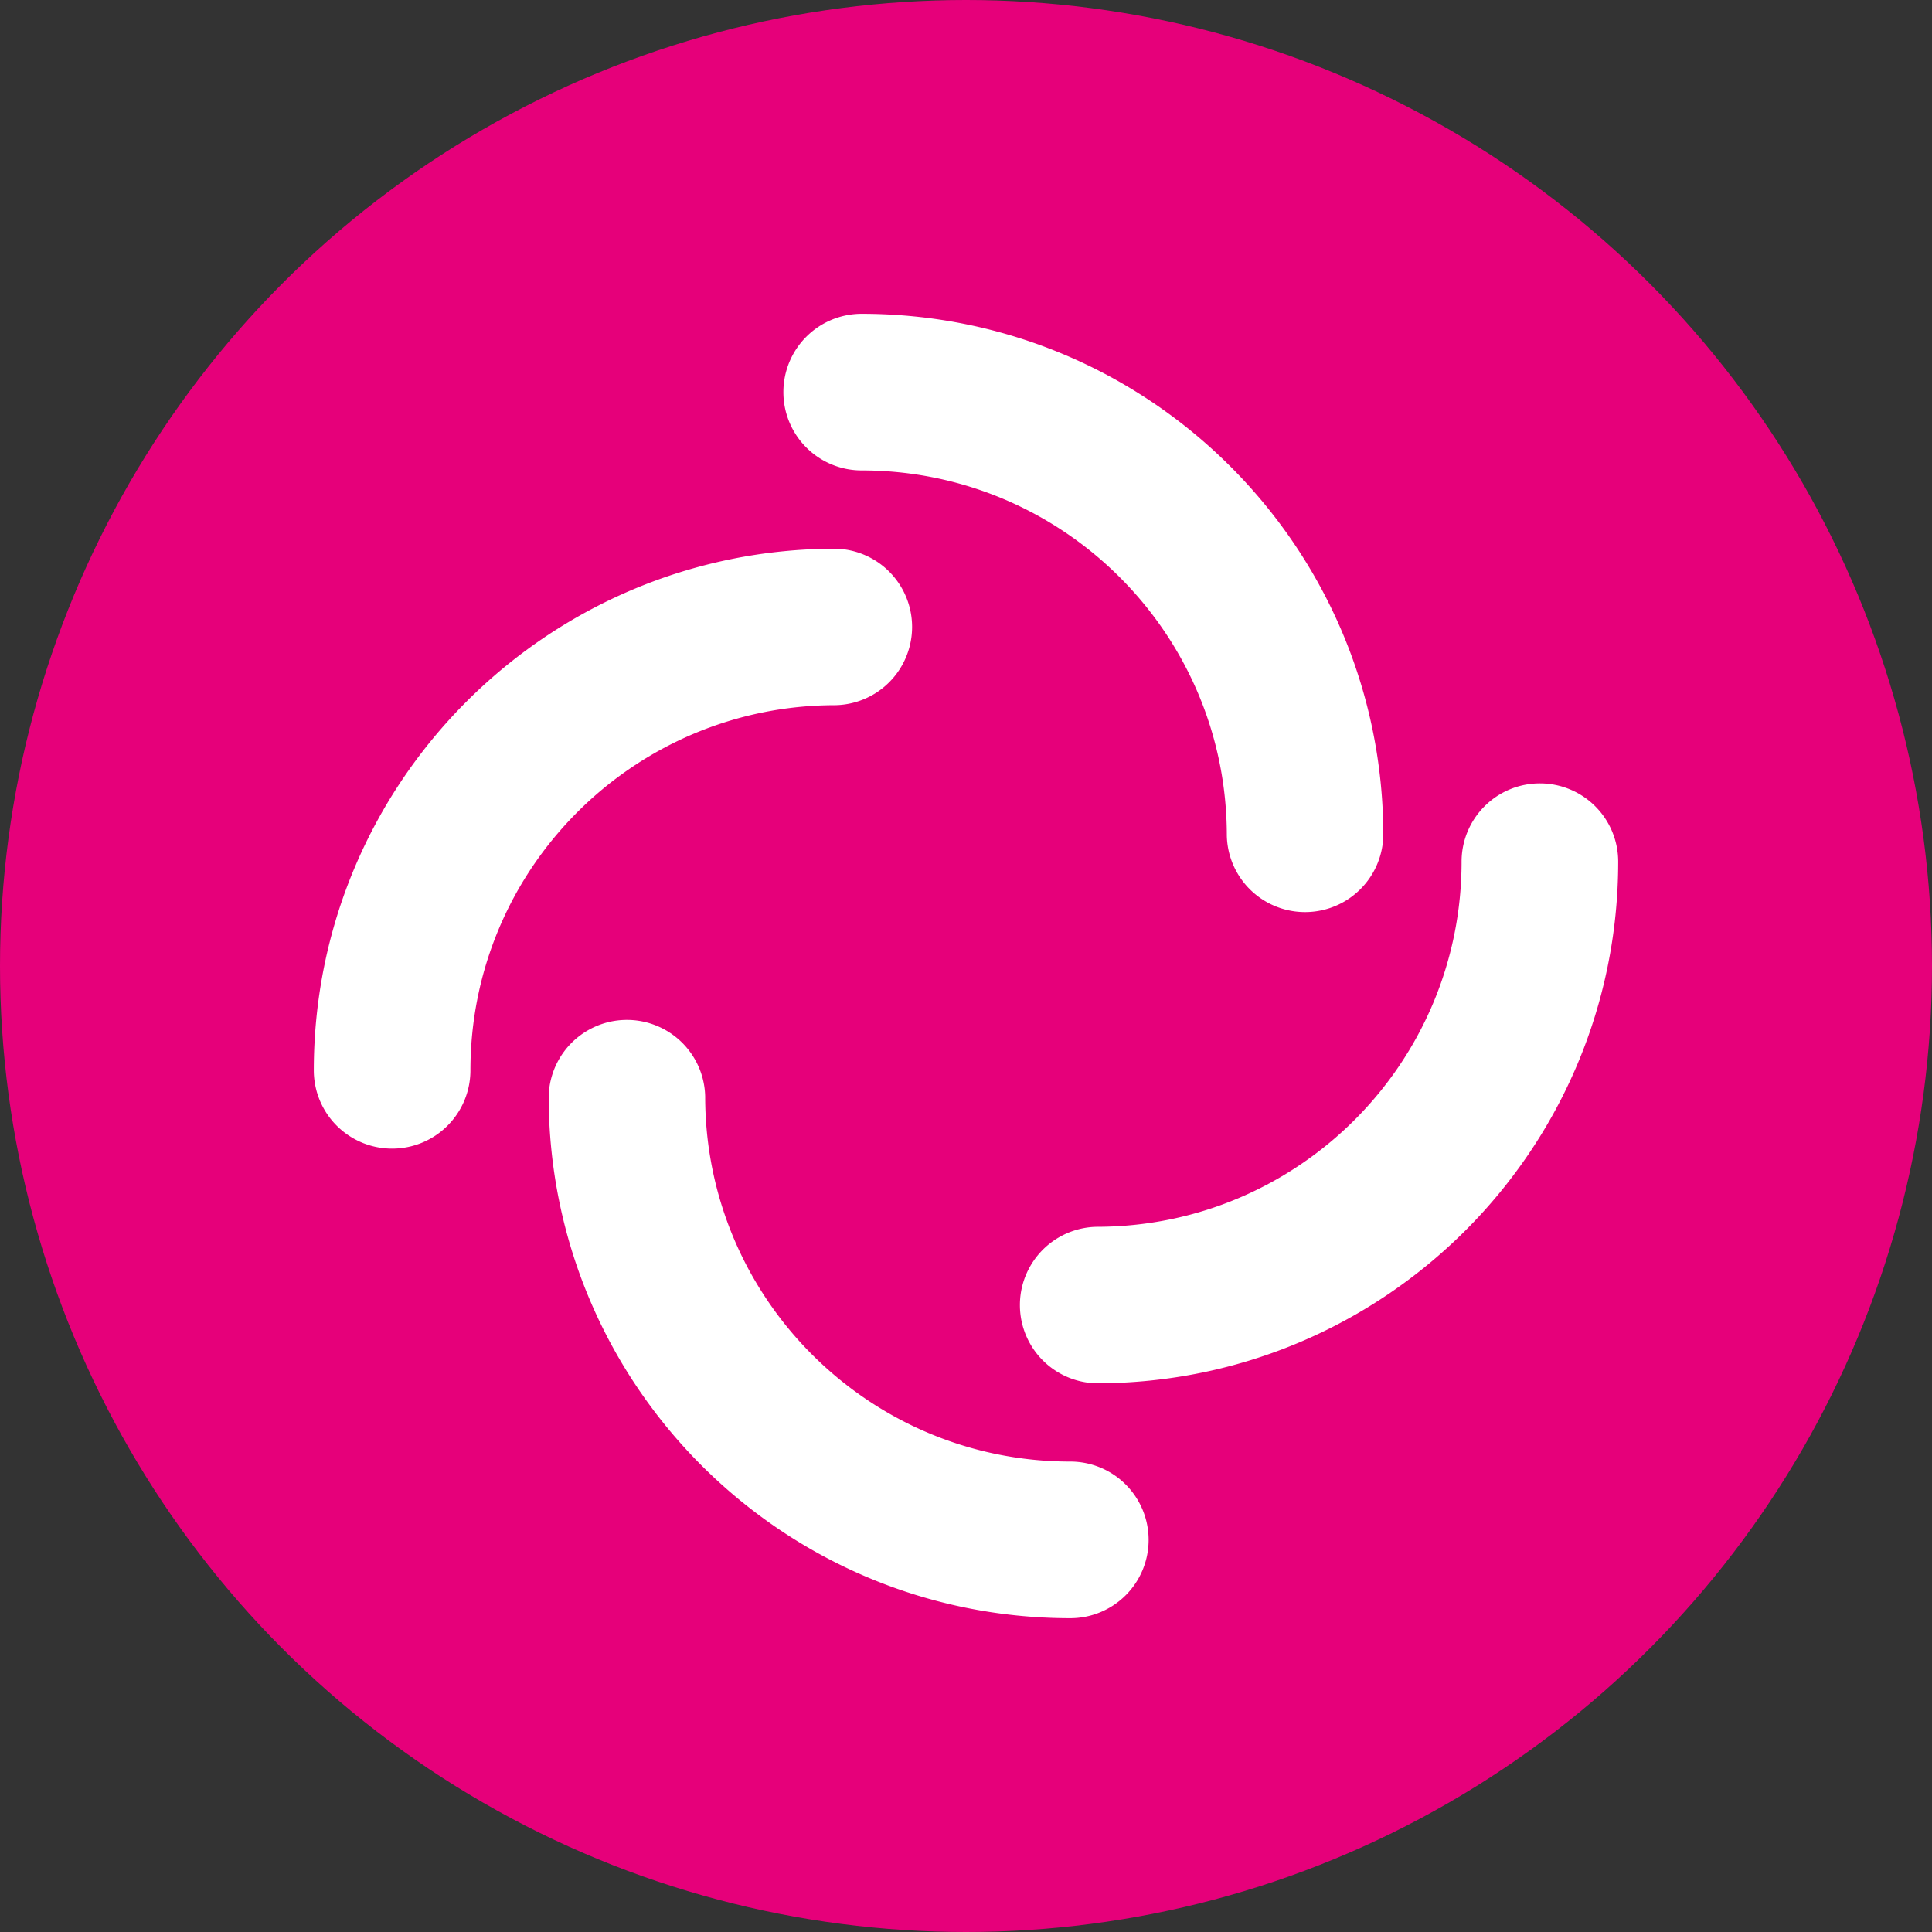 <svg id="Layer_1" data-name="Layer 1" xmlns="http://www.w3.org/2000/svg" viewBox="0 0 1000 1000"><rect x="0" y="0" width="1000" height="1000" fill="#333333" stroke="none"/><defs><style>.cls-1{fill:#e6007a;}.cls-2{fill:#fff;fill-rule:evenodd;}</style></defs><circle class="cls-1" cx="500" cy="500" r="500"/><path class="cls-2" d="M405.48,202.94A40.51,40.51,0,0,1,446,162.43c149.15,0,270,120.91,270,270.06a40.51,40.51,0,0,1-81,0c0-104.41-84.64-189-189-189A40.51,40.51,0,0,1,405.48,202.94Z"/><path class="cls-2" d="M594.52,797.06A40.51,40.51,0,0,1,554,837.57c-149.15,0-270-120.91-270-270.06a40.51,40.51,0,0,1,81,0c0,104.41,84.64,189,189,189A40.51,40.51,0,0,1,594.52,797.06Z"/><path class="cls-2" d="M202.94,594.52A40.51,40.51,0,0,1,162.43,554c0-149.15,120.91-270,270.06-270a40.51,40.51,0,0,1,0,81c-104.41,0-189,84.64-189,189A40.51,40.51,0,0,1,202.94,594.52Z"/><path class="cls-2" d="M797.06,405.48A40.51,40.51,0,0,1,837.57,446c0,149.15-120.91,270-270.06,270a40.51,40.51,0,0,1,0-81c104.41,0,189-84.64,189-189A40.51,40.51,0,0,1,797.06,405.48Z"/></svg>
